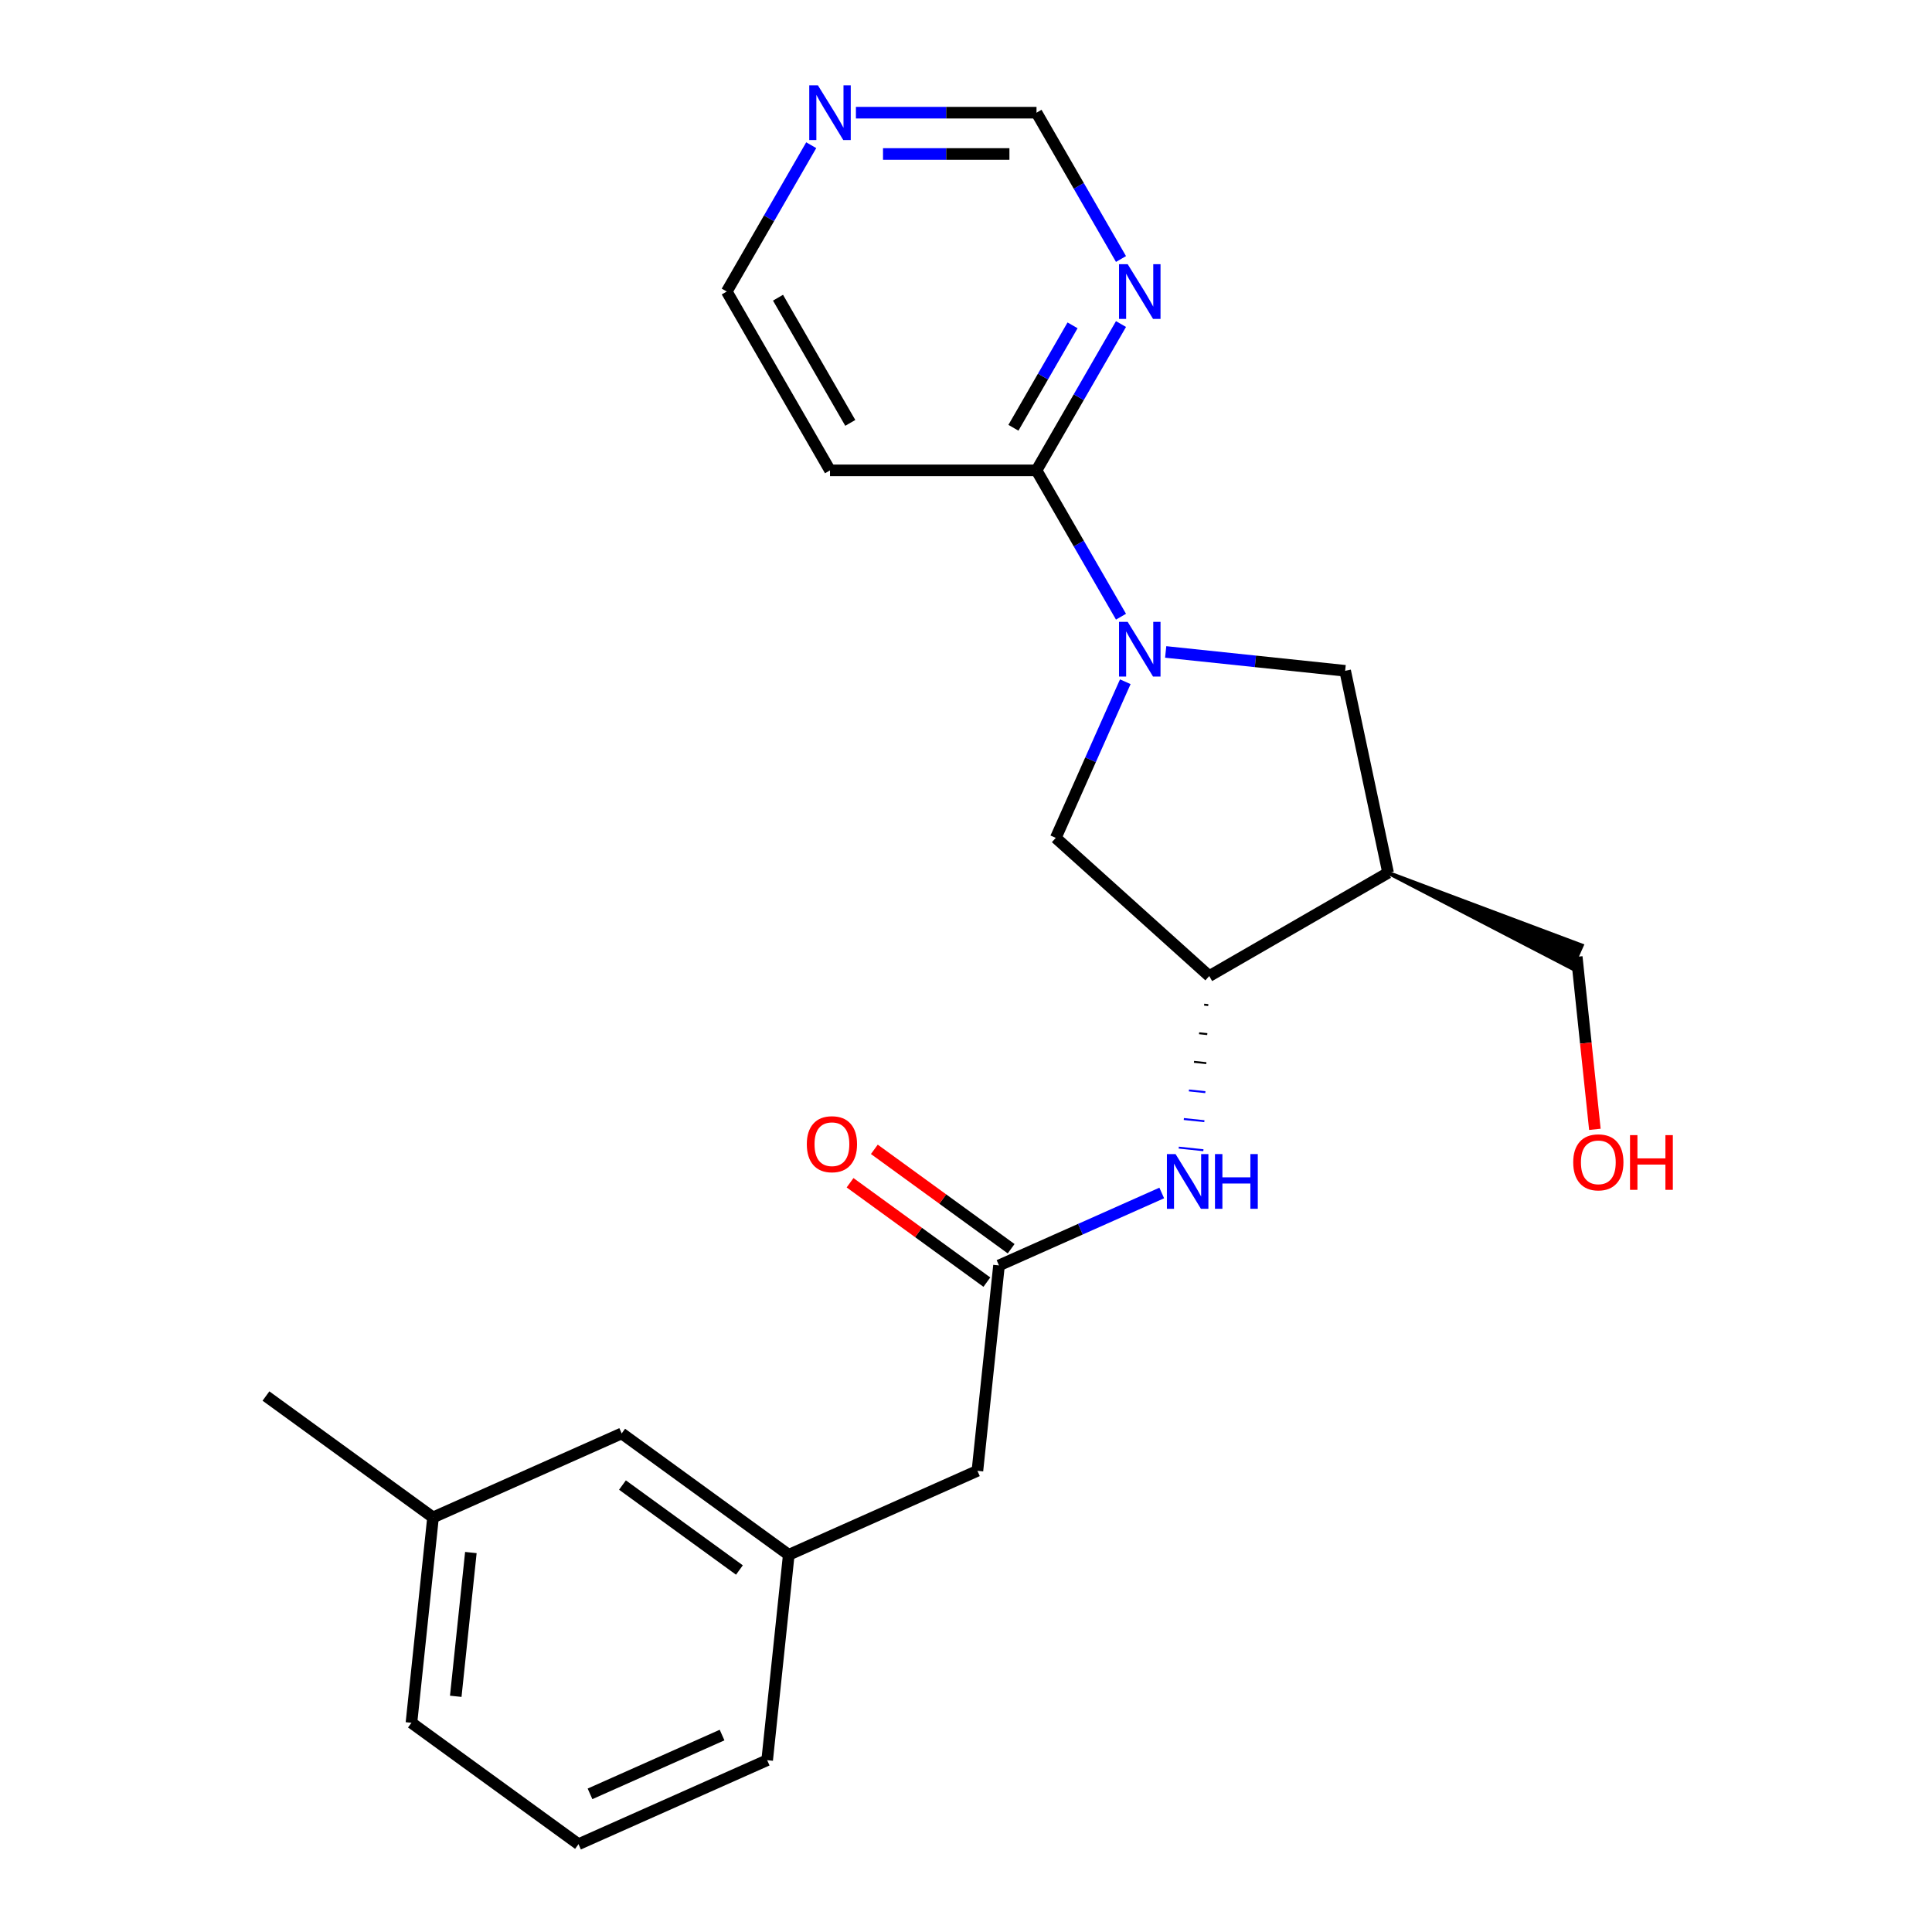 <?xml version='1.0' encoding='iso-8859-1'?>
<svg version='1.1' baseProfile='full'
              xmlns='http://www.w3.org/2000/svg'
                      xmlns:rdkit='http://www.rdkit.org/xml'
                      xmlns:xlink='http://www.w3.org/1999/xlink'
                  xml:space='preserve'
width='1000px' height='1000px' viewBox='0 0 1000 1000'>
<!-- END OF HEADER -->
<rect style='opacity:1.0;fill:#FFFFFF;stroke:none' width='1000' height='1000' x='0' y='0'> </rect>
<path class='bond-0' d='M 580.226,319.2 L 558.362,281.332' style='fill:none;fill-rule:evenodd;stroke:#0000FF;stroke-width:6px;stroke-linecap:butt;stroke-linejoin:miter;stroke-opacity:1' />
<path class='bond-0' d='M 558.362,281.332 L 536.499,243.463' style='fill:none;fill-rule:evenodd;stroke:#000000;stroke-width:6px;stroke-linecap:butt;stroke-linejoin:miter;stroke-opacity:1' />
<path class='bond-3' d='M 603.356,337.442 L 649.802,342.324' style='fill:none;fill-rule:evenodd;stroke:#0000FF;stroke-width:6px;stroke-linecap:butt;stroke-linejoin:miter;stroke-opacity:1' />
<path class='bond-3' d='M 649.802,342.324 L 696.248,347.206' style='fill:none;fill-rule:evenodd;stroke:#000000;stroke-width:6px;stroke-linecap:butt;stroke-linejoin:miter;stroke-opacity:1' />
<path class='bond-4' d='M 582.45,352.865 L 564.459,393.273' style='fill:none;fill-rule:evenodd;stroke:#0000FF;stroke-width:6px;stroke-linecap:butt;stroke-linejoin:miter;stroke-opacity:1' />
<path class='bond-4' d='M 564.459,393.273 L 546.468,433.681' style='fill:none;fill-rule:evenodd;stroke:#000000;stroke-width:6px;stroke-linecap:butt;stroke-linejoin:miter;stroke-opacity:1' />
<path class='bond-7' d='M 536.499,243.463 L 558.362,205.595' style='fill:none;fill-rule:evenodd;stroke:#000000;stroke-width:6px;stroke-linecap:butt;stroke-linejoin:miter;stroke-opacity:1' />
<path class='bond-7' d='M 558.362,205.595 L 580.226,167.726' style='fill:none;fill-rule:evenodd;stroke:#0000FF;stroke-width:6px;stroke-linecap:butt;stroke-linejoin:miter;stroke-opacity:1' />
<path class='bond-7' d='M 524.544,221.414 L 539.848,194.906' style='fill:none;fill-rule:evenodd;stroke:#000000;stroke-width:6px;stroke-linecap:butt;stroke-linejoin:miter;stroke-opacity:1' />
<path class='bond-7' d='M 539.848,194.906 L 555.153,168.398' style='fill:none;fill-rule:evenodd;stroke:#0000FF;stroke-width:6px;stroke-linecap:butt;stroke-linejoin:miter;stroke-opacity:1' />
<path class='bond-9' d='M 536.499,243.463 L 429.609,243.463' style='fill:none;fill-rule:evenodd;stroke:#000000;stroke-width:6px;stroke-linecap:butt;stroke-linejoin:miter;stroke-opacity:1' />
<path class='bond-1' d='M 718.472,451.76 L 696.248,347.206' style='fill:none;fill-rule:evenodd;stroke:#000000;stroke-width:6px;stroke-linecap:butt;stroke-linejoin:miter;stroke-opacity:1' />
<path class='bond-15' d='M 718.472,451.76 L 813.512,501.095 L 818.729,489.377 Z' style='fill:#000000;fill-rule:evenodd;fill-opacity:1;stroke:#000000;stroke-width:2px;stroke-linecap:butt;stroke-linejoin:miter;stroke-opacity:1;' />
<path class='bond-23' d='M 718.472,451.76 L 625.902,505.205' style='fill:none;fill-rule:evenodd;stroke:#000000;stroke-width:6px;stroke-linecap:butt;stroke-linejoin:miter;stroke-opacity:1' />
<path class='bond-2' d='M 625.902,505.205 L 546.468,433.681' style='fill:none;fill-rule:evenodd;stroke:#000000;stroke-width:6px;stroke-linecap:butt;stroke-linejoin:miter;stroke-opacity:1' />
<path class='bond-5' d='M 623.272,520.005 L 625.398,520.228' style='fill:none;fill-rule:evenodd;stroke:#000000;stroke-width:1.0px;stroke-linecap:butt;stroke-linejoin:miter;stroke-opacity:1' />
<path class='bond-5' d='M 620.642,534.805 L 624.894,535.252' style='fill:none;fill-rule:evenodd;stroke:#000000;stroke-width:1.0px;stroke-linecap:butt;stroke-linejoin:miter;stroke-opacity:1' />
<path class='bond-5' d='M 618.011,549.605 L 624.39,550.276' style='fill:none;fill-rule:evenodd;stroke:#000000;stroke-width:1.0px;stroke-linecap:butt;stroke-linejoin:miter;stroke-opacity:1' />
<path class='bond-5' d='M 615.381,564.406 L 623.885,565.3' style='fill:none;fill-rule:evenodd;stroke:#0000FF;stroke-width:1.0px;stroke-linecap:butt;stroke-linejoin:miter;stroke-opacity:1' />
<path class='bond-5' d='M 612.751,579.206 L 623.381,580.323' style='fill:none;fill-rule:evenodd;stroke:#0000FF;stroke-width:1.0px;stroke-linecap:butt;stroke-linejoin:miter;stroke-opacity:1' />
<path class='bond-5' d='M 610.12,594.006 L 622.877,595.347' style='fill:none;fill-rule:evenodd;stroke:#0000FF;stroke-width:1.0px;stroke-linecap:butt;stroke-linejoin:miter;stroke-opacity:1' />
<path class='bond-6' d='M 601.317,617.48 L 559.199,636.233' style='fill:none;fill-rule:evenodd;stroke:#0000FF;stroke-width:6px;stroke-linecap:butt;stroke-linejoin:miter;stroke-opacity:1' />
<path class='bond-6' d='M 559.199,636.233 L 517.081,654.985' style='fill:none;fill-rule:evenodd;stroke:#000000;stroke-width:6px;stroke-linecap:butt;stroke-linejoin:miter;stroke-opacity:1' />
<path class='bond-11' d='M 523.364,646.337 L 487.962,620.616' style='fill:none;fill-rule:evenodd;stroke:#000000;stroke-width:6px;stroke-linecap:butt;stroke-linejoin:miter;stroke-opacity:1' />
<path class='bond-11' d='M 487.962,620.616 L 452.56,594.896' style='fill:none;fill-rule:evenodd;stroke:#FF0000;stroke-width:6px;stroke-linecap:butt;stroke-linejoin:miter;stroke-opacity:1' />
<path class='bond-11' d='M 510.798,663.632 L 475.396,637.912' style='fill:none;fill-rule:evenodd;stroke:#000000;stroke-width:6px;stroke-linecap:butt;stroke-linejoin:miter;stroke-opacity:1' />
<path class='bond-11' d='M 475.396,637.912 L 439.994,612.191' style='fill:none;fill-rule:evenodd;stroke:#FF0000;stroke-width:6px;stroke-linecap:butt;stroke-linejoin:miter;stroke-opacity:1' />
<path class='bond-12' d='M 517.081,654.985 L 505.908,761.289' style='fill:none;fill-rule:evenodd;stroke:#000000;stroke-width:6px;stroke-linecap:butt;stroke-linejoin:miter;stroke-opacity:1' />
<path class='bond-10' d='M 580.226,134.062 L 558.362,96.193' style='fill:none;fill-rule:evenodd;stroke:#0000FF;stroke-width:6px;stroke-linecap:butt;stroke-linejoin:miter;stroke-opacity:1' />
<path class='bond-10' d='M 558.362,96.193 L 536.499,58.325' style='fill:none;fill-rule:evenodd;stroke:#000000;stroke-width:6px;stroke-linecap:butt;stroke-linejoin:miter;stroke-opacity:1' />
<path class='bond-8' d='M 419.891,75.157 L 398.028,113.026' style='fill:none;fill-rule:evenodd;stroke:#0000FF;stroke-width:6px;stroke-linecap:butt;stroke-linejoin:miter;stroke-opacity:1' />
<path class='bond-8' d='M 398.028,113.026 L 376.164,150.894' style='fill:none;fill-rule:evenodd;stroke:#000000;stroke-width:6px;stroke-linecap:butt;stroke-linejoin:miter;stroke-opacity:1' />
<path class='bond-24' d='M 443.021,58.325 L 489.76,58.325' style='fill:none;fill-rule:evenodd;stroke:#0000FF;stroke-width:6px;stroke-linecap:butt;stroke-linejoin:miter;stroke-opacity:1' />
<path class='bond-24' d='M 489.76,58.325 L 536.499,58.325' style='fill:none;fill-rule:evenodd;stroke:#000000;stroke-width:6px;stroke-linecap:butt;stroke-linejoin:miter;stroke-opacity:1' />
<path class='bond-24' d='M 457.043,79.703 L 489.76,79.703' style='fill:none;fill-rule:evenodd;stroke:#0000FF;stroke-width:6px;stroke-linecap:butt;stroke-linejoin:miter;stroke-opacity:1' />
<path class='bond-24' d='M 489.76,79.703 L 522.477,79.703' style='fill:none;fill-rule:evenodd;stroke:#000000;stroke-width:6px;stroke-linecap:butt;stroke-linejoin:miter;stroke-opacity:1' />
<path class='bond-17' d='M 429.609,243.463 L 376.164,150.894' style='fill:none;fill-rule:evenodd;stroke:#000000;stroke-width:6px;stroke-linecap:butt;stroke-linejoin:miter;stroke-opacity:1' />
<path class='bond-17' d='M 440.106,218.889 L 402.695,154.09' style='fill:none;fill-rule:evenodd;stroke:#000000;stroke-width:6px;stroke-linecap:butt;stroke-linejoin:miter;stroke-opacity:1' />
<path class='bond-13' d='M 505.908,761.289 L 408.259,804.765' style='fill:none;fill-rule:evenodd;stroke:#000000;stroke-width:6px;stroke-linecap:butt;stroke-linejoin:miter;stroke-opacity:1' />
<path class='bond-14' d='M 408.259,804.765 L 321.783,741.937' style='fill:none;fill-rule:evenodd;stroke:#000000;stroke-width:6px;stroke-linecap:butt;stroke-linejoin:miter;stroke-opacity:1' />
<path class='bond-14' d='M 382.722,812.636 L 322.189,768.656' style='fill:none;fill-rule:evenodd;stroke:#000000;stroke-width:6px;stroke-linecap:butt;stroke-linejoin:miter;stroke-opacity:1' />
<path class='bond-20' d='M 408.259,804.765 L 397.086,911.069' style='fill:none;fill-rule:evenodd;stroke:#000000;stroke-width:6px;stroke-linecap:butt;stroke-linejoin:miter;stroke-opacity:1' />
<path class='bond-16' d='M 321.783,741.937 L 224.135,785.413' style='fill:none;fill-rule:evenodd;stroke:#000000;stroke-width:6px;stroke-linecap:butt;stroke-linejoin:miter;stroke-opacity:1' />
<path class='bond-18' d='M 816.12,495.236 L 820.814,539.892' style='fill:none;fill-rule:evenodd;stroke:#000000;stroke-width:6px;stroke-linecap:butt;stroke-linejoin:miter;stroke-opacity:1' />
<path class='bond-18' d='M 820.814,539.892 L 825.508,584.548' style='fill:none;fill-rule:evenodd;stroke:#FF0000;stroke-width:6px;stroke-linecap:butt;stroke-linejoin:miter;stroke-opacity:1' />
<path class='bond-22' d='M 224.135,785.413 L 137.659,722.585' style='fill:none;fill-rule:evenodd;stroke:#000000;stroke-width:6px;stroke-linecap:butt;stroke-linejoin:miter;stroke-opacity:1' />
<path class='bond-25' d='M 224.135,785.413 L 212.962,891.717' style='fill:none;fill-rule:evenodd;stroke:#000000;stroke-width:6px;stroke-linecap:butt;stroke-linejoin:miter;stroke-opacity:1' />
<path class='bond-25' d='M 243.719,803.593 L 235.898,878.006' style='fill:none;fill-rule:evenodd;stroke:#000000;stroke-width:6px;stroke-linecap:butt;stroke-linejoin:miter;stroke-opacity:1' />
<path class='bond-19' d='M 299.437,954.545 L 397.086,911.069' style='fill:none;fill-rule:evenodd;stroke:#000000;stroke-width:6px;stroke-linecap:butt;stroke-linejoin:miter;stroke-opacity:1' />
<path class='bond-19' d='M 305.389,928.494 L 373.743,898.061' style='fill:none;fill-rule:evenodd;stroke:#000000;stroke-width:6px;stroke-linecap:butt;stroke-linejoin:miter;stroke-opacity:1' />
<path class='bond-21' d='M 299.437,954.545 L 212.962,891.717' style='fill:none;fill-rule:evenodd;stroke:#000000;stroke-width:6px;stroke-linecap:butt;stroke-linejoin:miter;stroke-opacity:1' />
<path  class='atom-0' d='M 583.684 321.873
L 592.964 336.873
Q 593.884 338.353, 595.364 341.033
Q 596.844 343.713, 596.924 343.873
L 596.924 321.873
L 600.684 321.873
L 600.684 350.193
L 596.804 350.193
L 586.844 333.793
Q 585.684 331.873, 584.444 329.673
Q 583.244 327.473, 582.884 326.793
L 582.884 350.193
L 579.204 350.193
L 579.204 321.873
L 583.684 321.873
' fill='#0000FF'/>
<path  class='atom-6' d='M 608.469 597.349
L 617.749 612.349
Q 618.669 613.829, 620.149 616.509
Q 621.629 619.189, 621.709 619.349
L 621.709 597.349
L 625.469 597.349
L 625.469 625.669
L 621.589 625.669
L 611.629 609.269
Q 610.469 607.349, 609.229 605.149
Q 608.029 602.949, 607.669 602.269
L 607.669 625.669
L 603.989 625.669
L 603.989 597.349
L 608.469 597.349
' fill='#0000FF'/>
<path  class='atom-6' d='M 628.869 597.349
L 632.709 597.349
L 632.709 609.389
L 647.189 609.389
L 647.189 597.349
L 651.029 597.349
L 651.029 625.669
L 647.189 625.669
L 647.189 612.589
L 632.709 612.589
L 632.709 625.669
L 628.869 625.669
L 628.869 597.349
' fill='#0000FF'/>
<path  class='atom-8' d='M 583.684 136.734
L 592.964 151.734
Q 593.884 153.214, 595.364 155.894
Q 596.844 158.574, 596.924 158.734
L 596.924 136.734
L 600.684 136.734
L 600.684 165.054
L 596.804 165.054
L 586.844 148.654
Q 585.684 146.734, 584.444 144.534
Q 583.244 142.334, 582.884 141.654
L 582.884 165.054
L 579.204 165.054
L 579.204 136.734
L 583.684 136.734
' fill='#0000FF'/>
<path  class='atom-9' d='M 423.349 44.165
L 432.629 59.165
Q 433.549 60.645, 435.029 63.325
Q 436.509 66.005, 436.589 66.165
L 436.589 44.165
L 440.349 44.165
L 440.349 72.485
L 436.469 72.485
L 426.509 56.085
Q 425.349 54.165, 424.109 51.965
Q 422.909 49.765, 422.549 49.085
L 422.549 72.485
L 418.869 72.485
L 418.869 44.165
L 423.349 44.165
' fill='#0000FF'/>
<path  class='atom-12' d='M 417.605 592.237
Q 417.605 585.437, 420.965 581.637
Q 424.325 577.837, 430.605 577.837
Q 436.885 577.837, 440.245 581.637
Q 443.605 585.437, 443.605 592.237
Q 443.605 599.117, 440.205 603.037
Q 436.805 606.917, 430.605 606.917
Q 424.365 606.917, 420.965 603.037
Q 417.605 599.157, 417.605 592.237
M 430.605 603.717
Q 434.925 603.717, 437.245 600.837
Q 439.605 597.917, 439.605 592.237
Q 439.605 586.677, 437.245 583.877
Q 434.925 581.037, 430.605 581.037
Q 426.285 581.037, 423.925 583.837
Q 421.605 586.637, 421.605 592.237
Q 421.605 597.957, 423.925 600.837
Q 426.285 603.717, 430.605 603.717
' fill='#FF0000'/>
<path  class='atom-19' d='M 814.294 601.62
Q 814.294 594.82, 817.654 591.02
Q 821.014 587.22, 827.294 587.22
Q 833.574 587.22, 836.934 591.02
Q 840.294 594.82, 840.294 601.62
Q 840.294 608.5, 836.894 612.42
Q 833.494 616.3, 827.294 616.3
Q 821.054 616.3, 817.654 612.42
Q 814.294 608.54, 814.294 601.62
M 827.294 613.1
Q 831.614 613.1, 833.934 610.22
Q 836.294 607.3, 836.294 601.62
Q 836.294 596.06, 833.934 593.26
Q 831.614 590.42, 827.294 590.42
Q 822.974 590.42, 820.614 593.22
Q 818.294 596.02, 818.294 601.62
Q 818.294 607.34, 820.614 610.22
Q 822.974 613.1, 827.294 613.1
' fill='#FF0000'/>
<path  class='atom-19' d='M 843.694 587.54
L 847.534 587.54
L 847.534 599.58
L 862.014 599.58
L 862.014 587.54
L 865.854 587.54
L 865.854 615.86
L 862.014 615.86
L 862.014 602.78
L 847.534 602.78
L 847.534 615.86
L 843.694 615.86
L 843.694 587.54
' fill='#FF0000'/>
</svg>
